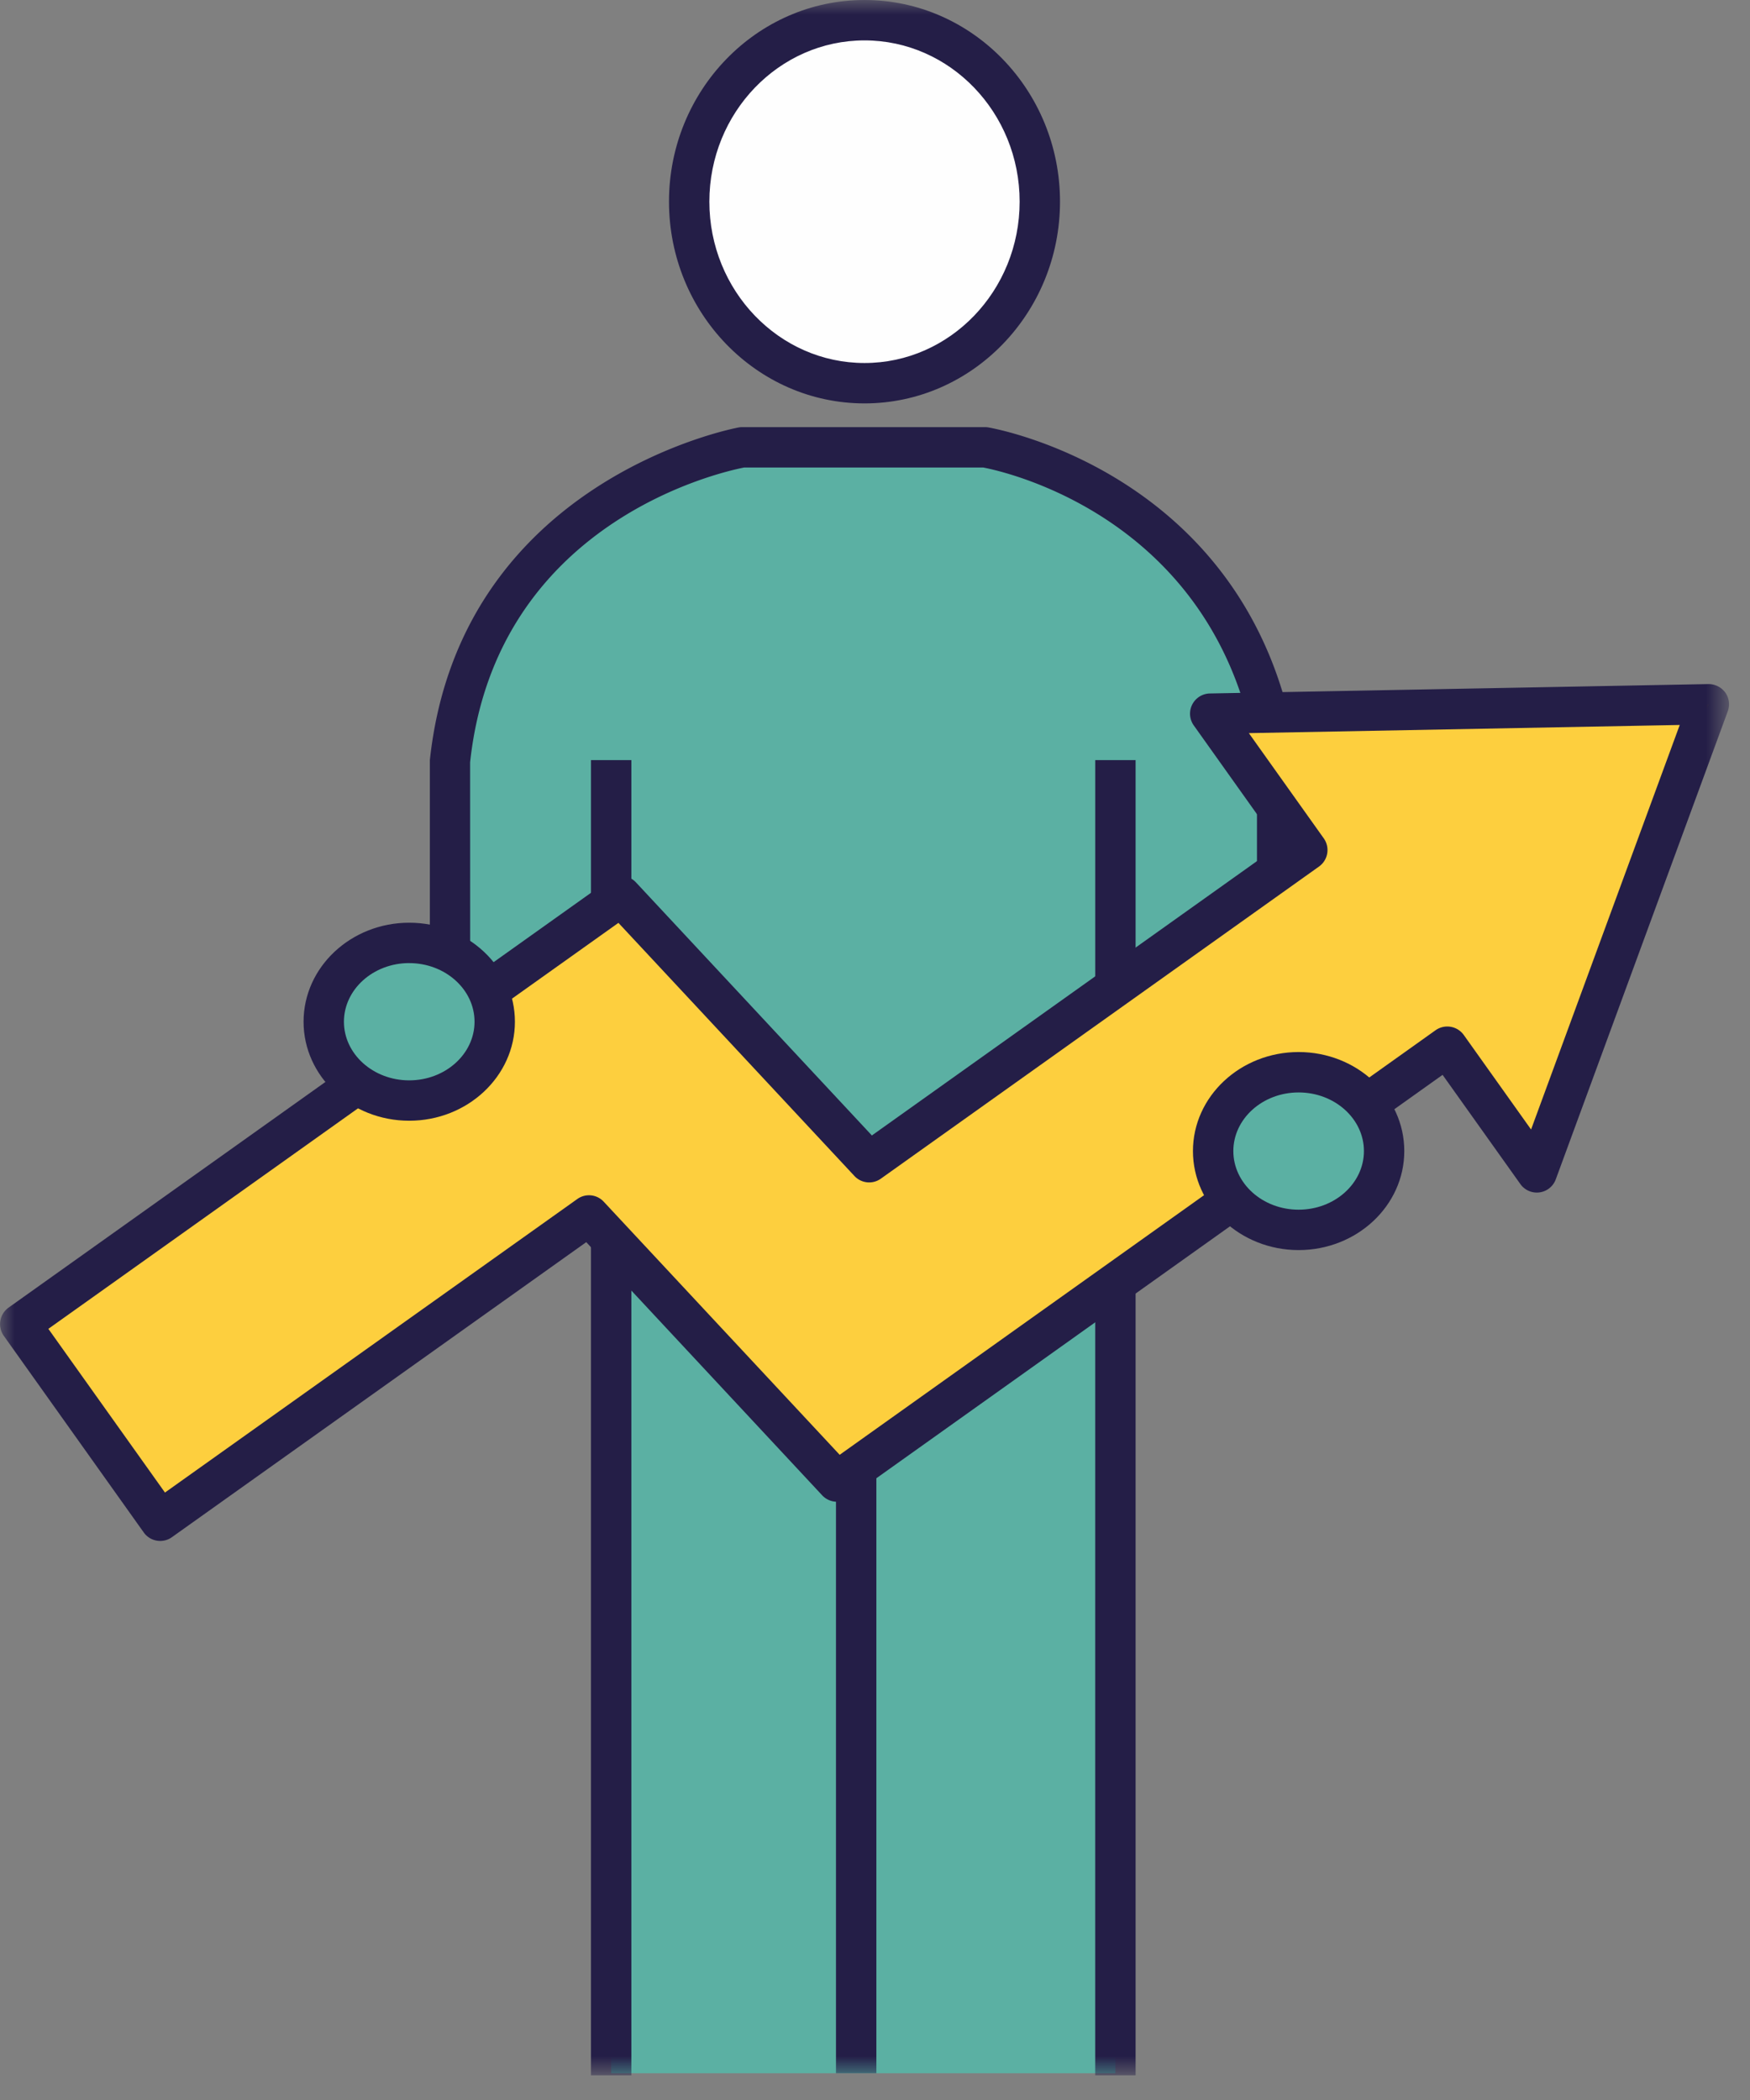 <svg width="60" height="72" viewBox="0 0 60 72" xmlns="http://www.w3.org/2000/svg" xmlns:xlink="http://www.w3.org/1999/xlink">
    <rect x="0" y="0" width="60" height="72" fill="#808080" stroke="none"/>
    <defs>
        <path id="mo7o3vpyza" d="M0 71.154h59.28V0H0z"/>
    </defs>
    <g fill="none" fill-rule="evenodd">
        <path d="m18.924 40.508-1.694 1.064c-1.969 0-1.8-1.237-1.8-1.237V26.062c.986-9.15 10.023-10.726 10.023-10.726h8.312s8.626 1.35 10.023 10.726v12.491-2.321s.159 3.571-1.81 3.571l-1.496.433" fill="#5BB0A3"/>
        <path d="M17.23 42.264c-.945 0-1.644-.25-2.077-.747a1.7 1.7 0 0 1-.415-1.209V26.061c1.034-9.631 10.5-11.39 10.596-11.407a.74.74 0 0 1 .119-.01h8.312c.036 0 .071.003.107.008.092.015 9.146 1.542 10.6 11.308a.751.751 0 0 1 .008.101v10.155c.002.076.008.255 0 .497v1.84c0 .34-.242.62-.564.682-.12.227-.264.437-.436.619a2.03 2.03 0 0 1-1.395.639l-1.41.407a.687.687 0 0 1-.857-.472.69.69 0 0 1 .472-.856l1.495-.433a.682.682 0 0 1 .193-.028c.204 0 .359-.066.501-.213.459-.48.592-1.564.617-2.23V26.113c-1.277-8.378-8.727-9.96-9.39-10.085h-8.188c-.804.156-8.511 1.87-9.4 10.108l.004 14.198a.637.637 0 0 1-.006.094c.003 0 .006.1.092.191.136.143.434.235.831.256l1.518-.954a.693.693 0 0 1 .734 1.174l-1.693 1.064a.694.694 0 0 1-.368.105" fill="#241E47"/>
        <path fill="#5BB0A3" d="M20.955 71.082V43.525h17.288v27.557"/>
        <mask id="iy5hmcqsob" fill="#fff">
            <use xlink:href="#mo7o3vpyza"/>
        </mask>
        <path fill="#241E47" mask="url(#iy5hmcqsob)" d="M37.55 71.154h1.385V26.061h-1.384zM20.262 71.154h1.385V26.061h-1.385zM28.662 71.082h1.385V47.958h-1.385z"/>
        <path d="M35.651 6.913c0 3.44-2.692 6.225-6.01 6.225-3.32 0-6.011-2.785-6.011-6.225 0-3.435 2.69-6.22 6.011-6.22 3.318 0 6.01 2.785 6.01 6.22" fill="#FEFEFE" mask="url(#iy5hmcqsob)"/>
        <path d="M29.641 1.385c-2.933 0-5.32 2.48-5.32 5.528 0 3.052 2.387 5.533 5.32 5.533 2.933 0 5.318-2.481 5.318-5.533 0-3.048-2.385-5.528-5.318-5.528m0 12.446c-3.697 0-6.704-3.104-6.704-6.918C22.937 3.101 25.944 0 29.64 0c3.696 0 6.703 3.1 6.703 6.913 0 3.814-3.007 6.918-6.703 6.918" fill="#241E47" mask="url(#iy5hmcqsob)"/>
        <path fill="#FDCF3E" mask="url(#iy5hmcqsob)" d="m50.042 24.307-8.549.162 3.329 4.676L29.8 39.847l-8.505-9.122L.692 45.399l4.801 6.74 14.7-10.467 8.503 9.122 20.927-14.907 3.068 4.31 2.95-8.024 2.948-8.027z"/>
        <path d="m1.658 45.56 3.998 5.613L19.792 41.11a.689.689 0 0 1 .907.091l8.09 8.678L49.22 35.322a.696.696 0 0 1 .966.162l2.308 3.242 5.097-13.87-14.773.28 2.568 3.607a.694.694 0 0 1-.163.967l-15.02 10.7a.69.69 0 0 1-.91-.092l-8.09-8.677L1.659 45.56zm3.836 7.272a.69.69 0 0 1-.565-.29L.13 45.8a.695.695 0 0 1 .162-.966L20.895 30.16a.694.694 0 0 1 .908.092l8.09 8.678 13.963-9.947-2.927-4.112a.694.694 0 0 1 .551-1.095l17.096-.322a.716.716 0 0 1 .577.29.692.692 0 0 1 .086.64l-5.898 16.05a.692.692 0 0 1-1.214.163l-2.667-3.745-20.362 14.507a.692.692 0 0 1-.91-.092L20.1 42.588 5.895 52.703a.681.681 0 0 1-.4.129z" fill="#241E47" mask="url(#iy5hmcqsob)"/>
        <path d="M16.962 35.031c0 1.493-1.314 2.703-2.932 2.703-1.617 0-2.93-1.21-2.93-2.703 0-1.493 1.313-2.703 2.93-2.703 1.618 0 2.932 1.21 2.932 2.703" fill="#5BB0A3" mask="url(#iy5hmcqsob)"/>
        <path d="M14.03 33.02c-1.234 0-2.238.904-2.238 2.011 0 1.108 1.004 2.01 2.238 2.01 1.235 0 2.24-.902 2.24-2.01 0-1.107-1.005-2.01-2.24-2.01m0 5.404c-1.998 0-3.622-1.522-3.622-3.394 0-1.873 1.624-3.395 3.622-3.395 1.998 0 3.624 1.522 3.624 3.395 0 1.872-1.626 3.394-3.624 3.394" fill="#241E47" mask="url(#iy5hmcqsob)"/>
        <path d="M47.455 39.465c0 1.493-1.314 2.703-2.931 2.703s-2.93-1.21-2.93-2.703c0-1.491 1.313-2.703 2.93-2.703 1.617 0 2.93 1.212 2.93 2.703" fill="#5BB0A3" mask="url(#iy5hmcqsob)"/>
        <path d="M44.524 37.455c-1.234 0-2.238.902-2.238 2.01 0 1.109 1.004 2.01 2.238 2.01s2.239-.901 2.239-2.01c0-1.108-1.005-2.01-2.239-2.01m0 5.405c-1.997 0-3.623-1.523-3.623-3.395s1.626-3.395 3.623-3.395c1.998 0 3.623 1.523 3.623 3.395s-1.625 3.395-3.623 3.395" fill="#241E47" mask="url(#iy5hmcqsob)"/>
    </g>
</svg>
